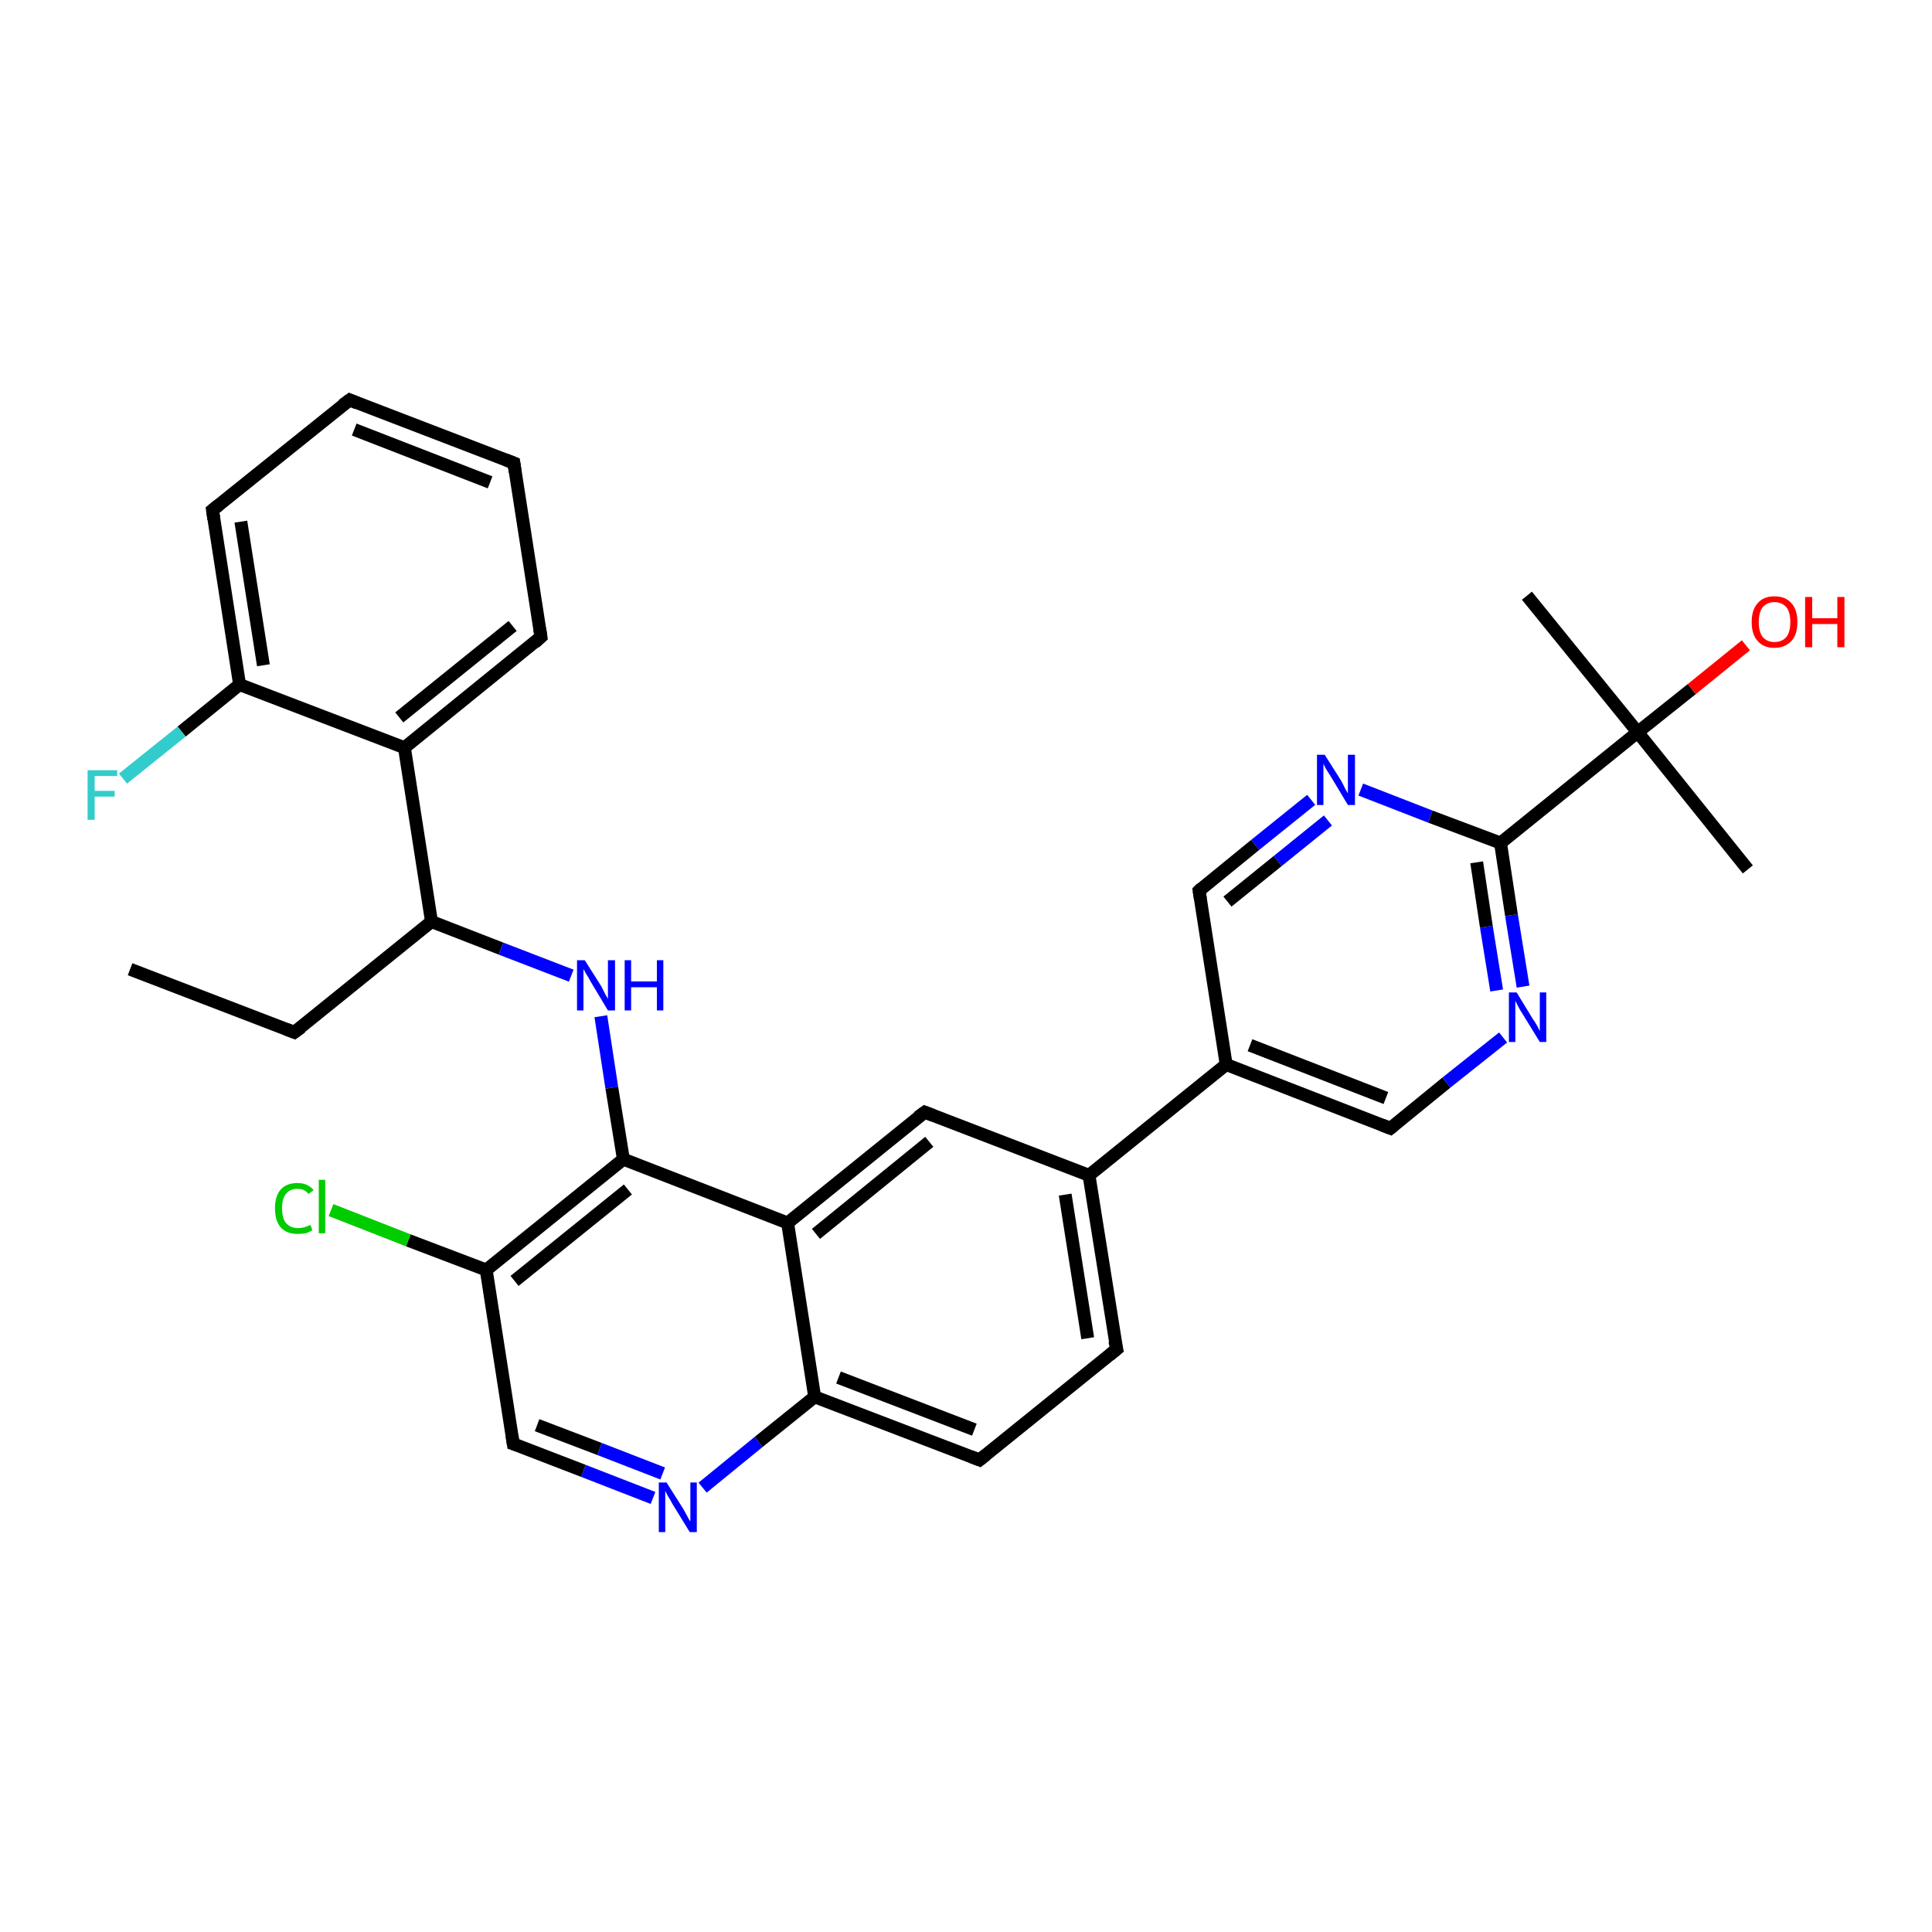 <?xml version='1.0' encoding='iso-8859-1'?>
<svg version='1.1' baseProfile='full'
              xmlns='http://www.w3.org/2000/svg'
                      xmlns:rdkit='http://www.rdkit.org/xml'
                      xmlns:xlink='http://www.w3.org/1999/xlink'
                  xml:space='preserve'
width='300px' height='300px' viewBox='0 0 300 300'>
<!-- END OF HEADER -->
<rect style='opacity:1.0;fill:#FFFFFF;stroke:none' width='300.0' height='300.0' x='0.0' y='0.0'> </rect>
<path class='bond-0 atom-0 atom-1' d='M 20.2,150.5 L 45.7,160.3' style='fill:none;fill-rule:evenodd;stroke:#000000;stroke-width:2.0px;stroke-linecap:butt;stroke-linejoin:miter;stroke-opacity:1' />
<path class='bond-1 atom-1 atom-2' d='M 45.7,160.3 L 67.0,143.1' style='fill:none;fill-rule:evenodd;stroke:#000000;stroke-width:2.0px;stroke-linecap:butt;stroke-linejoin:miter;stroke-opacity:1' />
<path class='bond-2 atom-2 atom-3' d='M 67.0,143.1 L 77.8,147.3' style='fill:none;fill-rule:evenodd;stroke:#000000;stroke-width:2.0px;stroke-linecap:butt;stroke-linejoin:miter;stroke-opacity:1' />
<path class='bond-2 atom-2 atom-3' d='M 77.8,147.3 L 88.7,151.5' style='fill:none;fill-rule:evenodd;stroke:#0000FF;stroke-width:2.0px;stroke-linecap:butt;stroke-linejoin:miter;stroke-opacity:1' />
<path class='bond-3 atom-3 atom-4' d='M 93.3,157.8 L 95.0,168.9' style='fill:none;fill-rule:evenodd;stroke:#0000FF;stroke-width:2.0px;stroke-linecap:butt;stroke-linejoin:miter;stroke-opacity:1' />
<path class='bond-3 atom-3 atom-4' d='M 95.0,168.9 L 96.8,180.0' style='fill:none;fill-rule:evenodd;stroke:#000000;stroke-width:2.0px;stroke-linecap:butt;stroke-linejoin:miter;stroke-opacity:1' />
<path class='bond-4 atom-4 atom-5' d='M 96.8,180.0 L 75.5,197.2' style='fill:none;fill-rule:evenodd;stroke:#000000;stroke-width:2.0px;stroke-linecap:butt;stroke-linejoin:miter;stroke-opacity:1' />
<path class='bond-4 atom-4 atom-5' d='M 97.5,184.7 L 79.9,198.9' style='fill:none;fill-rule:evenodd;stroke:#000000;stroke-width:2.0px;stroke-linecap:butt;stroke-linejoin:miter;stroke-opacity:1' />
<path class='bond-5 atom-5 atom-6' d='M 75.5,197.2 L 63.4,192.6' style='fill:none;fill-rule:evenodd;stroke:#000000;stroke-width:2.0px;stroke-linecap:butt;stroke-linejoin:miter;stroke-opacity:1' />
<path class='bond-5 atom-5 atom-6' d='M 63.4,192.6 L 51.4,187.9' style='fill:none;fill-rule:evenodd;stroke:#00CC00;stroke-width:2.0px;stroke-linecap:butt;stroke-linejoin:miter;stroke-opacity:1' />
<path class='bond-6 atom-5 atom-7' d='M 75.5,197.2 L 79.7,224.2' style='fill:none;fill-rule:evenodd;stroke:#000000;stroke-width:2.0px;stroke-linecap:butt;stroke-linejoin:miter;stroke-opacity:1' />
<path class='bond-7 atom-7 atom-8' d='M 79.7,224.2 L 90.6,228.4' style='fill:none;fill-rule:evenodd;stroke:#000000;stroke-width:2.0px;stroke-linecap:butt;stroke-linejoin:miter;stroke-opacity:1' />
<path class='bond-7 atom-7 atom-8' d='M 90.6,228.4 L 101.4,232.6' style='fill:none;fill-rule:evenodd;stroke:#0000FF;stroke-width:2.0px;stroke-linecap:butt;stroke-linejoin:miter;stroke-opacity:1' />
<path class='bond-7 atom-7 atom-8' d='M 83.4,221.3 L 93.1,225.0' style='fill:none;fill-rule:evenodd;stroke:#000000;stroke-width:2.0px;stroke-linecap:butt;stroke-linejoin:miter;stroke-opacity:1' />
<path class='bond-7 atom-7 atom-8' d='M 93.1,225.0 L 102.9,228.8' style='fill:none;fill-rule:evenodd;stroke:#0000FF;stroke-width:2.0px;stroke-linecap:butt;stroke-linejoin:miter;stroke-opacity:1' />
<path class='bond-8 atom-8 atom-9' d='M 109.1,231.0 L 117.8,223.9' style='fill:none;fill-rule:evenodd;stroke:#0000FF;stroke-width:2.0px;stroke-linecap:butt;stroke-linejoin:miter;stroke-opacity:1' />
<path class='bond-8 atom-8 atom-9' d='M 117.8,223.9 L 126.5,216.9' style='fill:none;fill-rule:evenodd;stroke:#000000;stroke-width:2.0px;stroke-linecap:butt;stroke-linejoin:miter;stroke-opacity:1' />
<path class='bond-9 atom-9 atom-10' d='M 126.5,216.9 L 152.1,226.7' style='fill:none;fill-rule:evenodd;stroke:#000000;stroke-width:2.0px;stroke-linecap:butt;stroke-linejoin:miter;stroke-opacity:1' />
<path class='bond-9 atom-9 atom-10' d='M 130.2,213.9 L 151.3,222.0' style='fill:none;fill-rule:evenodd;stroke:#000000;stroke-width:2.0px;stroke-linecap:butt;stroke-linejoin:miter;stroke-opacity:1' />
<path class='bond-10 atom-10 atom-11' d='M 152.1,226.7 L 173.4,209.5' style='fill:none;fill-rule:evenodd;stroke:#000000;stroke-width:2.0px;stroke-linecap:butt;stroke-linejoin:miter;stroke-opacity:1' />
<path class='bond-11 atom-11 atom-12' d='M 173.4,209.5 L 169.1,182.5' style='fill:none;fill-rule:evenodd;stroke:#000000;stroke-width:2.0px;stroke-linecap:butt;stroke-linejoin:miter;stroke-opacity:1' />
<path class='bond-11 atom-11 atom-12' d='M 168.9,207.8 L 165.4,185.5' style='fill:none;fill-rule:evenodd;stroke:#000000;stroke-width:2.0px;stroke-linecap:butt;stroke-linejoin:miter;stroke-opacity:1' />
<path class='bond-12 atom-12 atom-13' d='M 169.1,182.5 L 143.6,172.7' style='fill:none;fill-rule:evenodd;stroke:#000000;stroke-width:2.0px;stroke-linecap:butt;stroke-linejoin:miter;stroke-opacity:1' />
<path class='bond-13 atom-13 atom-14' d='M 143.6,172.7 L 122.3,189.9' style='fill:none;fill-rule:evenodd;stroke:#000000;stroke-width:2.0px;stroke-linecap:butt;stroke-linejoin:miter;stroke-opacity:1' />
<path class='bond-13 atom-13 atom-14' d='M 144.3,177.3 L 126.7,191.6' style='fill:none;fill-rule:evenodd;stroke:#000000;stroke-width:2.0px;stroke-linecap:butt;stroke-linejoin:miter;stroke-opacity:1' />
<path class='bond-14 atom-12 atom-15' d='M 169.1,182.5 L 190.4,165.3' style='fill:none;fill-rule:evenodd;stroke:#000000;stroke-width:2.0px;stroke-linecap:butt;stroke-linejoin:miter;stroke-opacity:1' />
<path class='bond-15 atom-15 atom-16' d='M 190.4,165.3 L 215.9,175.2' style='fill:none;fill-rule:evenodd;stroke:#000000;stroke-width:2.0px;stroke-linecap:butt;stroke-linejoin:miter;stroke-opacity:1' />
<path class='bond-15 atom-15 atom-16' d='M 194.1,162.3 L 215.2,170.5' style='fill:none;fill-rule:evenodd;stroke:#000000;stroke-width:2.0px;stroke-linecap:butt;stroke-linejoin:miter;stroke-opacity:1' />
<path class='bond-16 atom-16 atom-17' d='M 215.9,175.2 L 224.6,168.1' style='fill:none;fill-rule:evenodd;stroke:#000000;stroke-width:2.0px;stroke-linecap:butt;stroke-linejoin:miter;stroke-opacity:1' />
<path class='bond-16 atom-16 atom-17' d='M 224.6,168.1 L 233.4,161.1' style='fill:none;fill-rule:evenodd;stroke:#0000FF;stroke-width:2.0px;stroke-linecap:butt;stroke-linejoin:miter;stroke-opacity:1' />
<path class='bond-17 atom-17 atom-18' d='M 236.5,153.2 L 234.7,142.1' style='fill:none;fill-rule:evenodd;stroke:#0000FF;stroke-width:2.0px;stroke-linecap:butt;stroke-linejoin:miter;stroke-opacity:1' />
<path class='bond-17 atom-17 atom-18' d='M 234.7,142.1 L 233.0,130.9' style='fill:none;fill-rule:evenodd;stroke:#000000;stroke-width:2.0px;stroke-linecap:butt;stroke-linejoin:miter;stroke-opacity:1' />
<path class='bond-17 atom-17 atom-18' d='M 232.4,153.8 L 230.8,143.9' style='fill:none;fill-rule:evenodd;stroke:#0000FF;stroke-width:2.0px;stroke-linecap:butt;stroke-linejoin:miter;stroke-opacity:1' />
<path class='bond-17 atom-17 atom-18' d='M 230.8,143.9 L 229.3,133.9' style='fill:none;fill-rule:evenodd;stroke:#000000;stroke-width:2.0px;stroke-linecap:butt;stroke-linejoin:miter;stroke-opacity:1' />
<path class='bond-18 atom-18 atom-19' d='M 233.0,130.9 L 222.1,126.8' style='fill:none;fill-rule:evenodd;stroke:#000000;stroke-width:2.0px;stroke-linecap:butt;stroke-linejoin:miter;stroke-opacity:1' />
<path class='bond-18 atom-18 atom-19' d='M 222.1,126.8 L 211.3,122.6' style='fill:none;fill-rule:evenodd;stroke:#0000FF;stroke-width:2.0px;stroke-linecap:butt;stroke-linejoin:miter;stroke-opacity:1' />
<path class='bond-19 atom-19 atom-20' d='M 203.6,124.2 L 194.9,131.2' style='fill:none;fill-rule:evenodd;stroke:#0000FF;stroke-width:2.0px;stroke-linecap:butt;stroke-linejoin:miter;stroke-opacity:1' />
<path class='bond-19 atom-19 atom-20' d='M 194.9,131.2 L 186.2,138.3' style='fill:none;fill-rule:evenodd;stroke:#000000;stroke-width:2.0px;stroke-linecap:butt;stroke-linejoin:miter;stroke-opacity:1' />
<path class='bond-19 atom-19 atom-20' d='M 206.2,127.4 L 198.4,133.7' style='fill:none;fill-rule:evenodd;stroke:#0000FF;stroke-width:2.0px;stroke-linecap:butt;stroke-linejoin:miter;stroke-opacity:1' />
<path class='bond-19 atom-19 atom-20' d='M 198.4,133.7 L 190.6,140.0' style='fill:none;fill-rule:evenodd;stroke:#000000;stroke-width:2.0px;stroke-linecap:butt;stroke-linejoin:miter;stroke-opacity:1' />
<path class='bond-20 atom-18 atom-21' d='M 233.0,130.9 L 254.3,113.7' style='fill:none;fill-rule:evenodd;stroke:#000000;stroke-width:2.0px;stroke-linecap:butt;stroke-linejoin:miter;stroke-opacity:1' />
<path class='bond-21 atom-21 atom-22' d='M 254.3,113.7 L 237.1,92.5' style='fill:none;fill-rule:evenodd;stroke:#000000;stroke-width:2.0px;stroke-linecap:butt;stroke-linejoin:miter;stroke-opacity:1' />
<path class='bond-22 atom-21 atom-23' d='M 254.3,113.7 L 271.4,135.0' style='fill:none;fill-rule:evenodd;stroke:#000000;stroke-width:2.0px;stroke-linecap:butt;stroke-linejoin:miter;stroke-opacity:1' />
<path class='bond-23 atom-21 atom-24' d='M 254.3,113.7 L 262.7,107.0' style='fill:none;fill-rule:evenodd;stroke:#000000;stroke-width:2.0px;stroke-linecap:butt;stroke-linejoin:miter;stroke-opacity:1' />
<path class='bond-23 atom-21 atom-24' d='M 262.7,107.0 L 271.1,100.2' style='fill:none;fill-rule:evenodd;stroke:#FF0000;stroke-width:2.0px;stroke-linecap:butt;stroke-linejoin:miter;stroke-opacity:1' />
<path class='bond-24 atom-2 atom-25' d='M 67.0,143.1 L 62.8,116.1' style='fill:none;fill-rule:evenodd;stroke:#000000;stroke-width:2.0px;stroke-linecap:butt;stroke-linejoin:miter;stroke-opacity:1' />
<path class='bond-25 atom-25 atom-26' d='M 62.8,116.1 L 84.0,98.9' style='fill:none;fill-rule:evenodd;stroke:#000000;stroke-width:2.0px;stroke-linecap:butt;stroke-linejoin:miter;stroke-opacity:1' />
<path class='bond-25 atom-25 atom-26' d='M 62.0,111.4 L 79.6,97.2' style='fill:none;fill-rule:evenodd;stroke:#000000;stroke-width:2.0px;stroke-linecap:butt;stroke-linejoin:miter;stroke-opacity:1' />
<path class='bond-26 atom-26 atom-27' d='M 84.0,98.9 L 79.8,71.9' style='fill:none;fill-rule:evenodd;stroke:#000000;stroke-width:2.0px;stroke-linecap:butt;stroke-linejoin:miter;stroke-opacity:1' />
<path class='bond-27 atom-27 atom-28' d='M 79.8,71.9 L 54.3,62.1' style='fill:none;fill-rule:evenodd;stroke:#000000;stroke-width:2.0px;stroke-linecap:butt;stroke-linejoin:miter;stroke-opacity:1' />
<path class='bond-27 atom-27 atom-28' d='M 76.1,74.9 L 55.0,66.7' style='fill:none;fill-rule:evenodd;stroke:#000000;stroke-width:2.0px;stroke-linecap:butt;stroke-linejoin:miter;stroke-opacity:1' />
<path class='bond-28 atom-28 atom-29' d='M 54.3,62.1 L 33.0,79.2' style='fill:none;fill-rule:evenodd;stroke:#000000;stroke-width:2.0px;stroke-linecap:butt;stroke-linejoin:miter;stroke-opacity:1' />
<path class='bond-29 atom-29 atom-30' d='M 33.0,79.2 L 37.2,106.3' style='fill:none;fill-rule:evenodd;stroke:#000000;stroke-width:2.0px;stroke-linecap:butt;stroke-linejoin:miter;stroke-opacity:1' />
<path class='bond-29 atom-29 atom-30' d='M 37.4,81.0 L 40.9,103.3' style='fill:none;fill-rule:evenodd;stroke:#000000;stroke-width:2.0px;stroke-linecap:butt;stroke-linejoin:miter;stroke-opacity:1' />
<path class='bond-30 atom-30 atom-31' d='M 37.2,106.3 L 28.2,113.6' style='fill:none;fill-rule:evenodd;stroke:#000000;stroke-width:2.0px;stroke-linecap:butt;stroke-linejoin:miter;stroke-opacity:1' />
<path class='bond-30 atom-30 atom-31' d='M 28.2,113.6 L 19.1,120.9' style='fill:none;fill-rule:evenodd;stroke:#33CCCC;stroke-width:2.0px;stroke-linecap:butt;stroke-linejoin:miter;stroke-opacity:1' />
<path class='bond-31 atom-14 atom-4' d='M 122.3,189.9 L 96.8,180.0' style='fill:none;fill-rule:evenodd;stroke:#000000;stroke-width:2.0px;stroke-linecap:butt;stroke-linejoin:miter;stroke-opacity:1' />
<path class='bond-32 atom-20 atom-15' d='M 186.2,138.3 L 190.4,165.3' style='fill:none;fill-rule:evenodd;stroke:#000000;stroke-width:2.0px;stroke-linecap:butt;stroke-linejoin:miter;stroke-opacity:1' />
<path class='bond-33 atom-30 atom-25' d='M 37.2,106.3 L 62.8,116.1' style='fill:none;fill-rule:evenodd;stroke:#000000;stroke-width:2.0px;stroke-linecap:butt;stroke-linejoin:miter;stroke-opacity:1' />
<path class='bond-34 atom-14 atom-9' d='M 122.3,189.9 L 126.5,216.9' style='fill:none;fill-rule:evenodd;stroke:#000000;stroke-width:2.0px;stroke-linecap:butt;stroke-linejoin:miter;stroke-opacity:1' />
<path d='M 44.4,159.8 L 45.7,160.3 L 46.8,159.5' style='fill:none;stroke:#000000;stroke-width:2.0px;stroke-linecap:butt;stroke-linejoin:miter;stroke-opacity:1;' />
<path d='M 79.5,222.9 L 79.7,224.2 L 80.3,224.4' style='fill:none;stroke:#000000;stroke-width:2.0px;stroke-linecap:butt;stroke-linejoin:miter;stroke-opacity:1;' />
<path d='M 150.8,226.2 L 152.1,226.7 L 153.1,225.9' style='fill:none;stroke:#000000;stroke-width:2.0px;stroke-linecap:butt;stroke-linejoin:miter;stroke-opacity:1;' />
<path d='M 172.3,210.4 L 173.4,209.5 L 173.1,208.2' style='fill:none;stroke:#000000;stroke-width:2.0px;stroke-linecap:butt;stroke-linejoin:miter;stroke-opacity:1;' />
<path d='M 144.9,173.2 L 143.6,172.7 L 142.5,173.5' style='fill:none;stroke:#000000;stroke-width:2.0px;stroke-linecap:butt;stroke-linejoin:miter;stroke-opacity:1;' />
<path d='M 214.6,174.7 L 215.9,175.2 L 216.4,174.8' style='fill:none;stroke:#000000;stroke-width:2.0px;stroke-linecap:butt;stroke-linejoin:miter;stroke-opacity:1;' />
<path d='M 186.6,137.9 L 186.2,138.3 L 186.4,139.6' style='fill:none;stroke:#000000;stroke-width:2.0px;stroke-linecap:butt;stroke-linejoin:miter;stroke-opacity:1;' />
<path d='M 83.0,99.8 L 84.0,98.9 L 83.8,97.6' style='fill:none;stroke:#000000;stroke-width:2.0px;stroke-linecap:butt;stroke-linejoin:miter;stroke-opacity:1;' />
<path d='M 80.0,73.3 L 79.8,71.9 L 78.5,71.4' style='fill:none;stroke:#000000;stroke-width:2.0px;stroke-linecap:butt;stroke-linejoin:miter;stroke-opacity:1;' />
<path d='M 55.5,62.6 L 54.3,62.1 L 53.2,62.9' style='fill:none;stroke:#000000;stroke-width:2.0px;stroke-linecap:butt;stroke-linejoin:miter;stroke-opacity:1;' />
<path d='M 34.0,78.4 L 33.0,79.2 L 33.2,80.6' style='fill:none;stroke:#000000;stroke-width:2.0px;stroke-linecap:butt;stroke-linejoin:miter;stroke-opacity:1;' />
<path class='atom-3' d='M 90.8 149.1
L 93.4 153.2
Q 93.6 153.6, 94.0 154.4
Q 94.4 155.1, 94.4 155.1
L 94.4 149.1
L 95.5 149.1
L 95.5 156.9
L 94.4 156.9
L 91.7 152.4
Q 91.4 151.8, 91.0 151.2
Q 90.7 150.6, 90.6 150.5
L 90.6 156.9
L 89.6 156.9
L 89.6 149.1
L 90.8 149.1
' fill='#0000FF'/>
<path class='atom-3' d='M 97.0 149.1
L 98.0 149.1
L 98.0 152.4
L 102.0 152.4
L 102.0 149.1
L 103.0 149.1
L 103.0 156.9
L 102.0 156.9
L 102.0 153.3
L 98.0 153.3
L 98.0 156.9
L 97.0 156.9
L 97.0 149.1
' fill='#0000FF'/>
<path class='atom-6' d='M 42.7 187.6
Q 42.7 185.7, 43.6 184.7
Q 44.5 183.7, 46.2 183.7
Q 47.8 183.7, 48.7 184.8
L 47.9 185.4
Q 47.3 184.6, 46.2 184.6
Q 45.0 184.6, 44.4 185.4
Q 43.8 186.1, 43.8 187.6
Q 43.8 189.2, 44.4 189.9
Q 45.1 190.7, 46.3 190.7
Q 47.2 190.7, 48.2 190.2
L 48.5 191.0
Q 48.1 191.3, 47.5 191.5
Q 46.9 191.6, 46.2 191.6
Q 44.5 191.6, 43.6 190.6
Q 42.7 189.6, 42.7 187.6
' fill='#00CC00'/>
<path class='atom-6' d='M 49.5 183.2
L 50.5 183.2
L 50.5 191.5
L 49.5 191.5
L 49.5 183.2
' fill='#00CC00'/>
<path class='atom-8' d='M 103.5 230.2
L 106.1 234.3
Q 106.3 234.7, 106.7 235.4
Q 107.1 236.2, 107.2 236.2
L 107.2 230.2
L 108.2 230.2
L 108.2 237.9
L 107.1 237.9
L 104.4 233.5
Q 104.1 232.9, 103.7 232.3
Q 103.4 231.7, 103.3 231.5
L 103.3 237.9
L 102.3 237.9
L 102.3 230.2
L 103.5 230.2
' fill='#0000FF'/>
<path class='atom-17' d='M 235.5 154.1
L 238.0 158.2
Q 238.3 158.6, 238.7 159.3
Q 239.1 160.1, 239.1 160.1
L 239.1 154.1
L 240.1 154.1
L 240.1 161.8
L 239.1 161.8
L 236.4 157.4
Q 236.0 156.8, 235.7 156.2
Q 235.4 155.6, 235.3 155.4
L 235.3 161.8
L 234.3 161.8
L 234.3 154.1
L 235.5 154.1
' fill='#0000FF'/>
<path class='atom-19' d='M 205.7 117.2
L 208.3 121.3
Q 208.5 121.7, 208.9 122.5
Q 209.3 123.2, 209.3 123.2
L 209.3 117.2
L 210.4 117.2
L 210.4 125.0
L 209.3 125.0
L 206.6 120.5
Q 206.3 120.0, 205.9 119.4
Q 205.6 118.8, 205.5 118.6
L 205.5 125.0
L 204.5 125.0
L 204.5 117.2
L 205.7 117.2
' fill='#0000FF'/>
<path class='atom-24' d='M 272.0 96.6
Q 272.0 94.7, 272.9 93.7
Q 273.8 92.6, 275.5 92.6
Q 277.3 92.6, 278.2 93.7
Q 279.1 94.7, 279.1 96.6
Q 279.1 98.5, 278.2 99.5
Q 277.2 100.6, 275.5 100.6
Q 273.8 100.6, 272.9 99.5
Q 272.0 98.5, 272.0 96.6
M 275.5 99.7
Q 276.7 99.7, 277.4 98.9
Q 278.0 98.1, 278.0 96.6
Q 278.0 95.1, 277.4 94.3
Q 276.7 93.5, 275.5 93.5
Q 274.4 93.5, 273.7 94.3
Q 273.1 95.1, 273.1 96.6
Q 273.1 98.1, 273.7 98.9
Q 274.4 99.7, 275.5 99.7
' fill='#FF0000'/>
<path class='atom-24' d='M 280.3 92.7
L 281.4 92.7
L 281.4 96.0
L 285.3 96.0
L 285.3 92.7
L 286.4 92.7
L 286.4 100.5
L 285.3 100.5
L 285.3 96.9
L 281.4 96.9
L 281.4 100.5
L 280.3 100.5
L 280.3 92.7
' fill='#FF0000'/>
<path class='atom-31' d='M 13.6 119.6
L 18.2 119.6
L 18.2 120.5
L 14.7 120.5
L 14.7 122.8
L 17.8 122.8
L 17.8 123.7
L 14.7 123.7
L 14.7 127.3
L 13.6 127.3
L 13.6 119.6
' fill='#33CCCC'/>
</svg>
